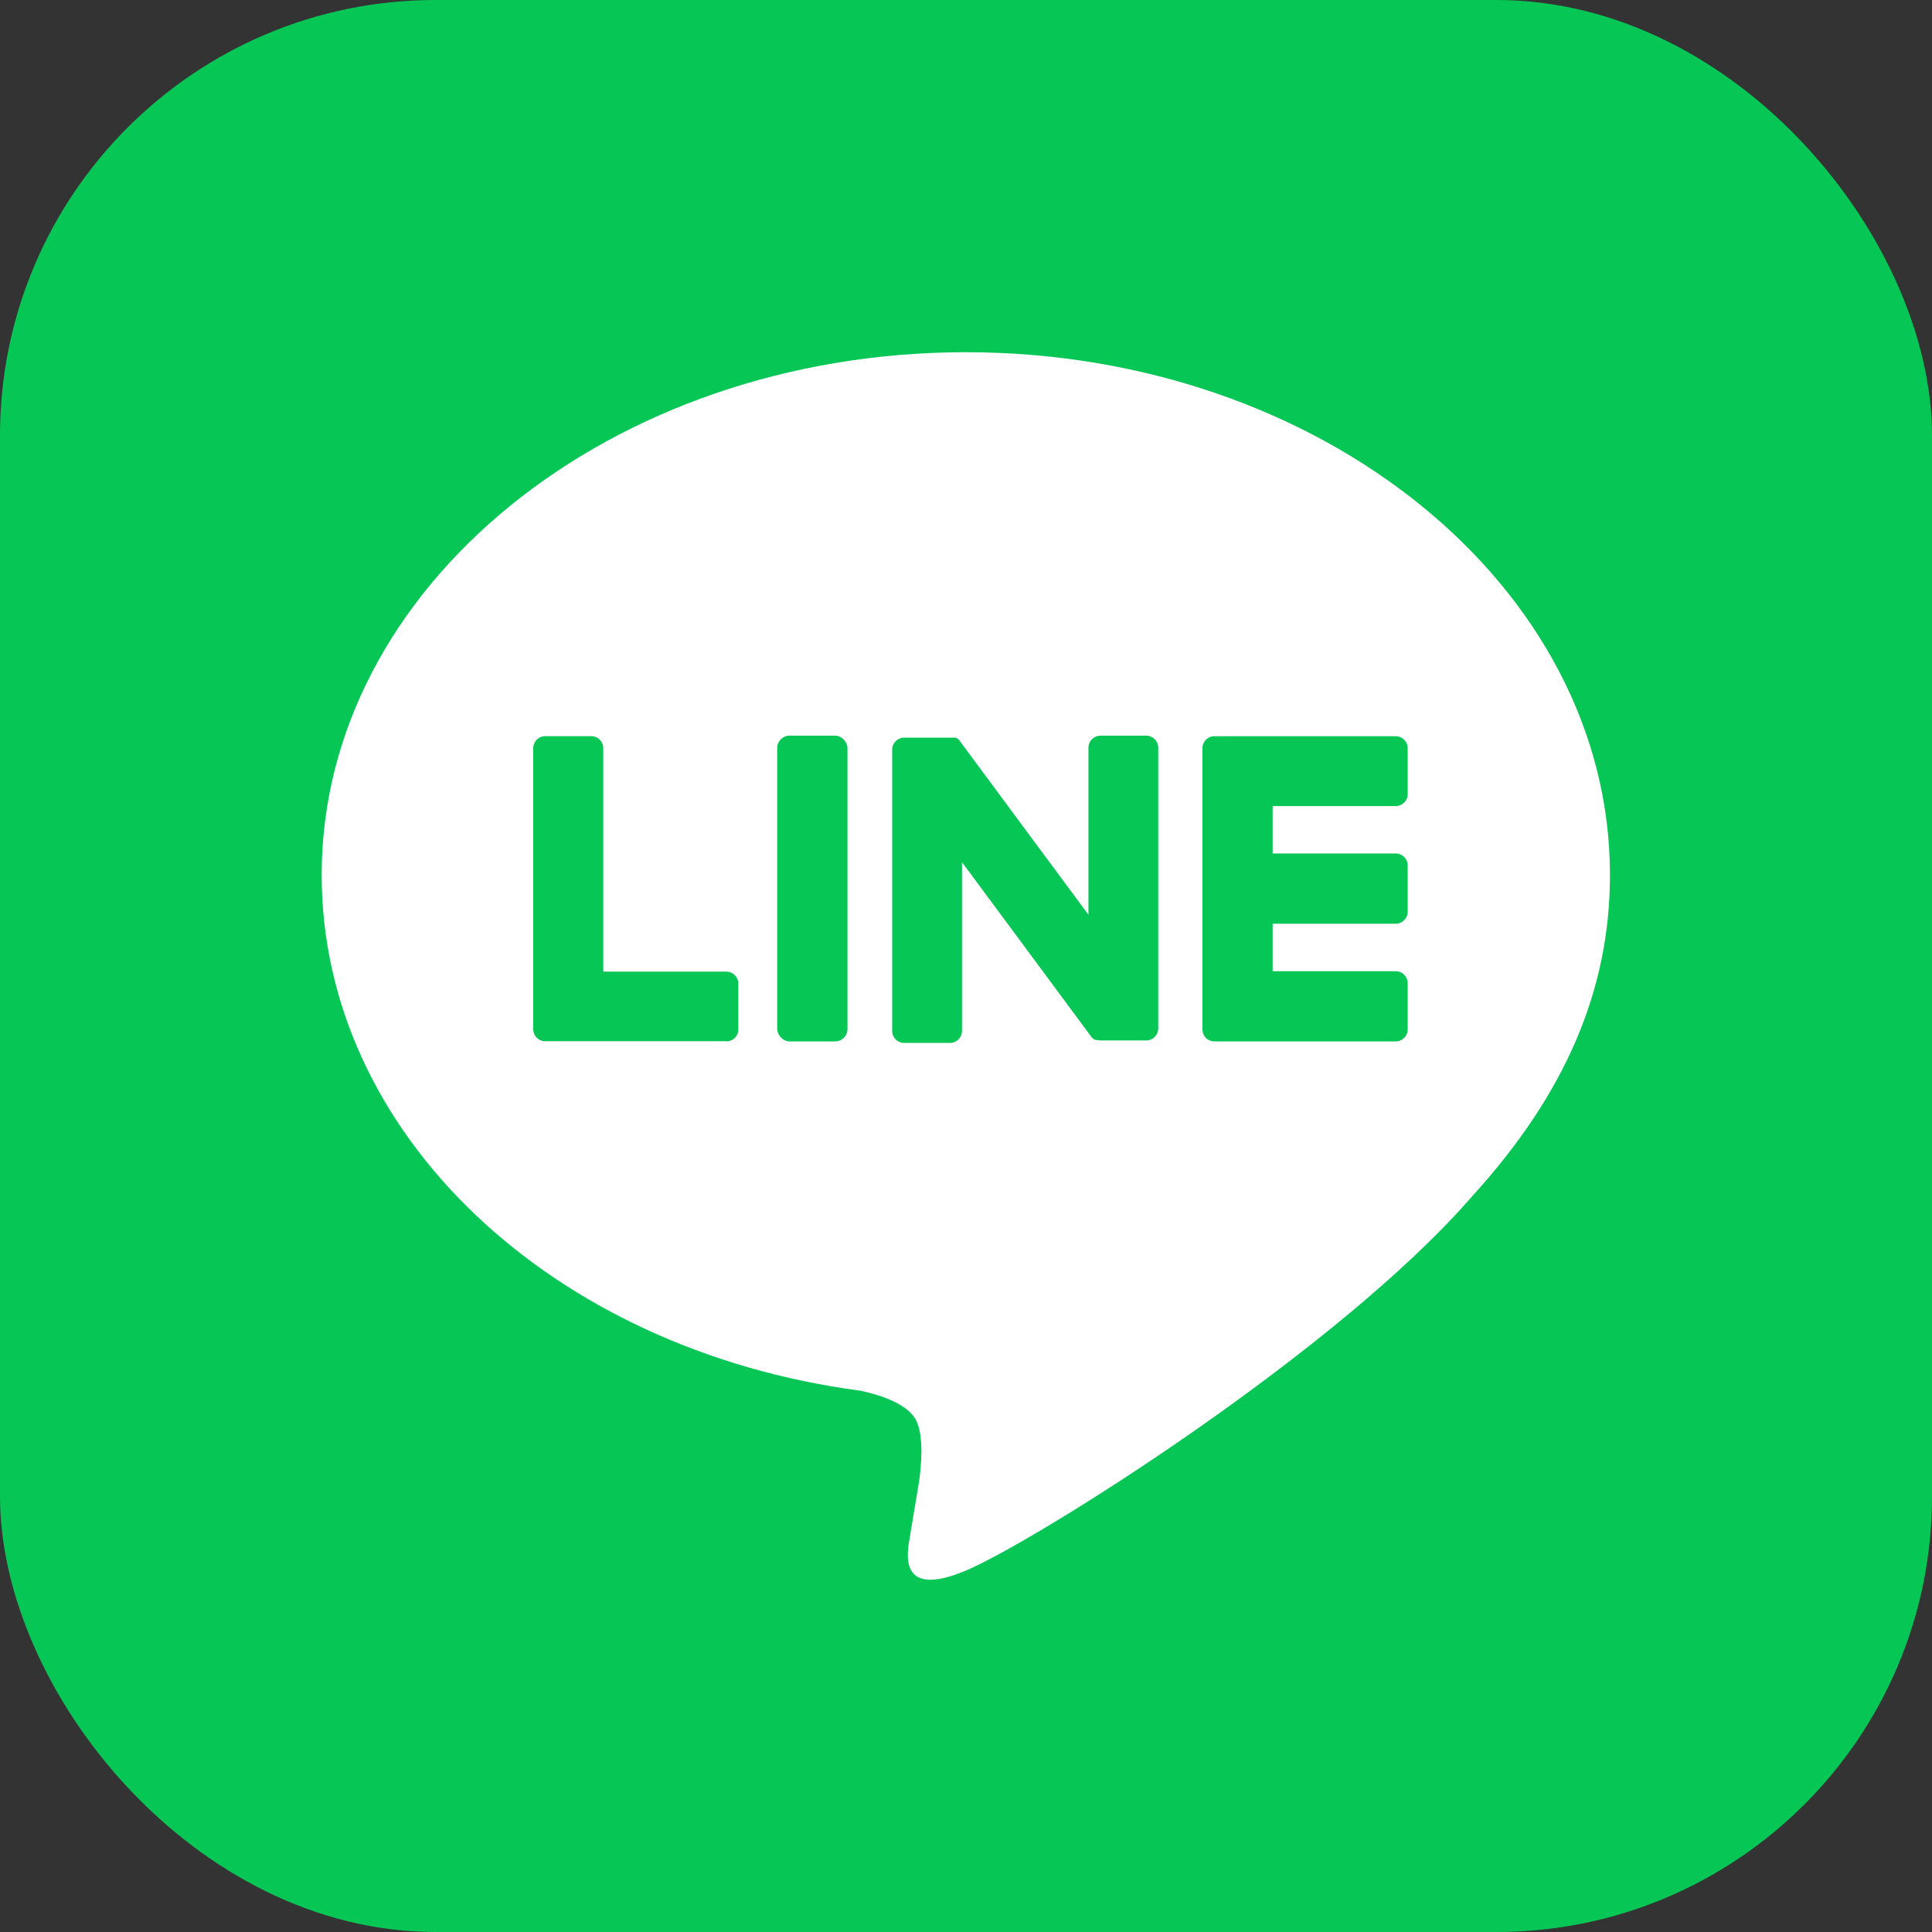 <svg xmlns="http://www.w3.org/2000/svg" viewBox="0 0 320 320"><rect x="0" y="0" width="320" height="320" fill="#333333" stroke="none"/><defs><style>.cls-1{fill:#06c755}</style></defs><g id="レイヤー_2" data-name="レイヤー 2"><g id="LINE_LOGO" data-name="LINE LOGO"><rect class="cls-1" width="320" height="320" rx="72.14"/><path d="M266.66 144.92c0-47.74-47.86-86.58-106.69-86.58S53.28 97.18 53.28 144.92c0 42.8 38 78.65 89.22 85.42 3.48.75 8.21 2.29 9.4 5.26 1.08 2.7.71 6.93.35 9.65 0 0-1.25 7.53-1.52 9.13-.47 2.7-2.15 10.55 9.24 5.76s61.44-36.18 83.82-61.95c15.46-16.95 22.87-34.19 22.87-53.27z" fill="#fff"/><path class="cls-1" d="M231.16 172.49h-30a2 2 0 01-2-2v-46.55a2 2 0 012-2h30a2 2 0 012 2v7.57a2 2 0 01-2 2h-20.37v7.85h20.37a2 2 0 012 2V151a2 2 0 01-2 2h-20.37v7.86h20.37a2 2 0 012 2v7.56a2 2 0 01-2 2.07zm-110.87 0a2 2 0 002-2v-7.56a2 2 0 00-2-2H99.92v-37a2 2 0 00-2-2h-7.6a2 2 0 00-2 2v46.53a2 2 0 002 2h30z"/><rect class="cls-1" x="128.73" y="121.85" width="11.64" height="50.64" rx="2.04"/><path class="cls-1" d="M189.84 121.85h-7.56a2 2 0 00-2 2v27.66l-21.3-28.77a1.2 1.2 0 00-.17-.21l-.12-.12-.11-.09h-.06l-.11-.08h-.06l-.11-.06h-8.47a2 2 0 00-2 2v46.56a2 2 0 002 2h7.57a2 2 0 002-2v-27.93l21.33 28.8a2 2 0 00.52.52l.12.08h.06l.1.05h.31a2.42 2.42 0 00.54.07h7.52a2 2 0 002-2v-46.44a2 2 0 00-2-2.04z"/></g></g></svg>